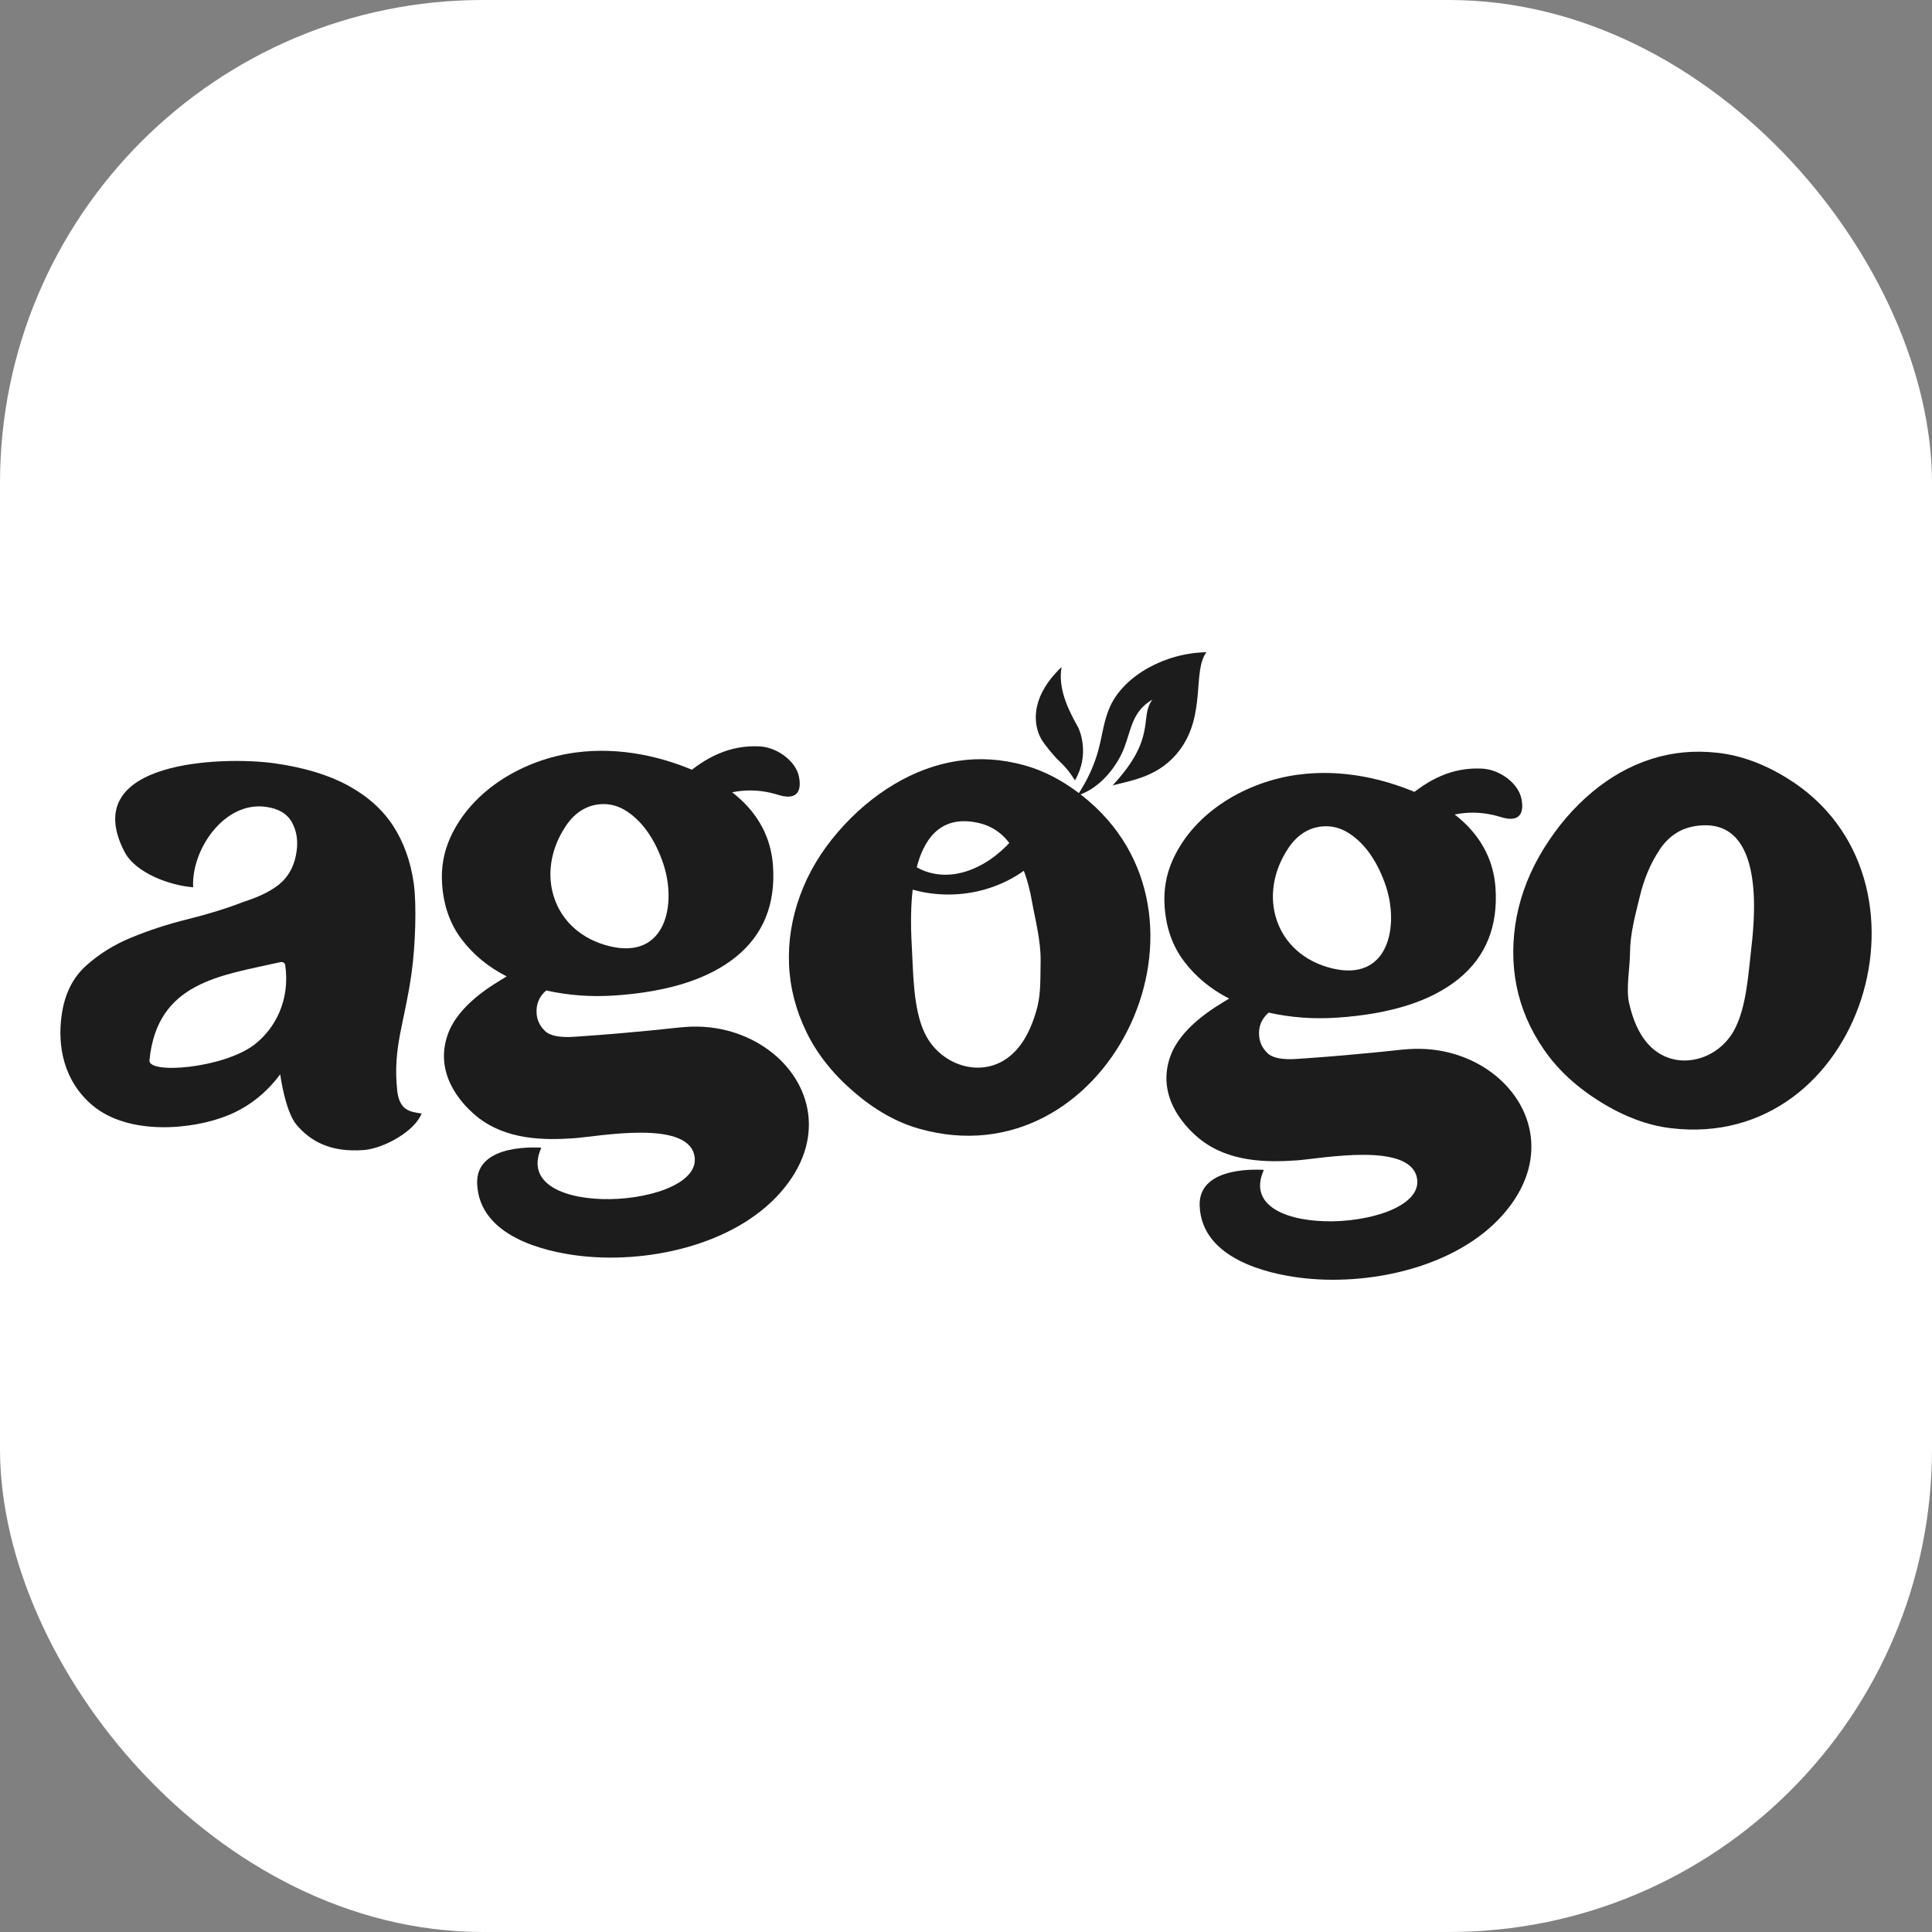 <svg width="32" height="32" viewBox="0 0 32 32" fill="none" xmlns="http://www.w3.org/2000/svg">
<rect x="0" y="0" width="32" height="32" fill="#808080" stroke="none"/>
<rect width="32" height="32" rx="8" fill="white"/>
<g clip-path="url(#clip0_371_1614)">
<path d="M25.577 14.044C25.801 13.683 26.066 13.375 26.371 13.12C26.676 12.865 27.003 12.682 27.353 12.571C27.703 12.459 28.069 12.425 28.452 12.469C28.835 12.512 29.22 12.653 29.607 12.893C32.26 14.534 30.853 19.073 27.672 18.686C27.29 18.64 26.903 18.495 26.51 18.252C26.117 18.009 25.806 17.722 25.576 17.39C25.346 17.058 25.194 16.706 25.119 16.332C25.045 15.959 25.046 15.576 25.121 15.183C25.197 14.791 25.348 14.411 25.577 14.043V14.044ZM27.487 14.077C27.339 14.297 27.229 14.558 27.158 14.858C27.086 15.159 27.001 15.453 26.998 15.784C26.996 16.046 26.927 16.378 26.985 16.625C27.043 16.87 27.133 17.115 27.308 17.304C27.725 17.753 28.424 17.587 28.713 17.081C28.929 16.703 28.959 16.112 29.008 15.697C29.081 15.072 29.204 13.494 28.065 13.685C27.827 13.725 27.634 13.855 27.486 14.076L27.487 14.077Z" fill="#1C1C1C"/>
<path d="M6.578 18.051C6.504 17.341 6.703 16.937 6.817 16.116C6.88 15.662 6.903 14.994 6.853 14.63C6.801 14.266 6.687 13.948 6.51 13.676C6.332 13.404 6.08 13.181 5.756 13.006C5.431 12.831 5.026 12.71 4.541 12.642C3.724 12.527 1.281 12.582 2.059 14.103C2.244 14.465 2.822 14.667 3.199 14.696C3.167 14.077 3.711 13.267 4.405 13.364C4.613 13.393 4.755 13.477 4.834 13.618C4.912 13.758 4.939 13.92 4.912 14.104C4.883 14.312 4.803 14.479 4.671 14.606C4.539 14.732 4.33 14.842 4.042 14.935C3.759 15.044 3.451 15.14 3.117 15.223C2.784 15.305 2.471 15.407 2.18 15.527C1.888 15.646 1.634 15.805 1.418 16.002C1.202 16.199 1.069 16.47 1.021 16.816C0.95 17.317 1.048 17.901 1.534 18.31C2.125 18.807 3.181 18.718 3.78 18.472C4.121 18.332 4.408 18.106 4.641 17.794C4.641 17.794 4.723 18.409 4.912 18.631C5.145 18.906 5.477 19.088 6.019 19.049C6.353 19.025 6.871 18.738 6.983 18.443C6.784 18.416 6.613 18.39 6.577 18.051H6.578ZM4.21 17.305C3.699 17.694 2.442 17.8 2.476 17.559C2.602 16.264 3.664 16.159 4.621 15.941C4.647 15.934 4.677 15.929 4.699 15.945C4.712 15.954 4.722 15.968 4.724 15.983C4.809 16.565 4.557 17.04 4.21 17.305Z" fill="#1C1C1C"/>
<path d="M12.742 17.4C12.377 17.127 11.89 16.972 11.364 17.009C11.295 17.014 11.214 17.022 11.122 17.032C11.03 17.042 10.914 17.054 10.776 17.068C10.638 17.081 10.467 17.097 10.263 17.115C10.059 17.133 9.811 17.152 9.518 17.172C9.271 17.189 9.107 17.157 9.023 17.073C8.94 16.99 8.895 16.895 8.888 16.787C8.877 16.633 8.93 16.506 9.047 16.405C9.416 16.488 9.797 16.515 10.19 16.488C11.075 16.427 11.743 16.212 12.194 15.845C12.644 15.478 12.848 14.975 12.803 14.337C12.753 13.623 12.281 13.134 11.658 12.837C10.999 12.524 10.256 12.367 9.533 12.464C8.687 12.577 7.823 13.071 7.46 13.869C7.349 14.112 7.303 14.373 7.323 14.649C7.348 15.003 7.455 15.306 7.647 15.559C7.839 15.812 8.087 16.017 8.393 16.173C8.14 16.322 7.585 16.65 7.415 17.138C7.196 17.764 7.607 18.255 7.896 18.491C8.383 18.887 9.021 18.887 9.52 18.852C9.949 18.817 11.35 18.554 11.497 19.121C11.729 20.018 8.414 20.235 8.966 19.009C8.968 19.013 7.877 18.912 7.903 19.605C7.937 20.489 9.044 20.727 9.542 20.793C10.672 20.944 12.147 20.64 12.93 19.748C13.695 18.877 13.442 17.922 12.742 17.4H12.742ZM9.375 13.676C9.508 13.479 9.696 13.338 9.947 13.32C10.101 13.309 10.246 13.348 10.382 13.438C10.518 13.527 10.636 13.646 10.737 13.794C10.838 13.942 10.921 14.112 10.986 14.306C11.21 14.97 11.035 15.9 10.096 15.672C9.148 15.441 8.847 14.454 9.375 13.677V13.676Z" fill="#1C1C1C"/>
<path d="M11.326 12.859C11.691 12.542 12.087 12.336 12.586 12.363C12.877 12.38 13.184 12.608 13.234 12.868C13.288 13.144 13.163 13.25 12.895 13.167C12.525 13.051 12.162 13.069 11.803 13.229" fill="#1C1C1C"/>
<path d="M24.709 17.767C24.344 17.494 23.857 17.34 23.331 17.377C23.262 17.381 23.181 17.389 23.089 17.399C22.997 17.409 22.881 17.422 22.743 17.435C22.605 17.448 22.433 17.464 22.23 17.482C22.026 17.5 21.778 17.519 21.485 17.539C21.238 17.556 21.074 17.524 20.99 17.44C20.907 17.357 20.862 17.262 20.855 17.154C20.843 17 20.896 16.873 21.013 16.772C21.383 16.855 21.764 16.882 22.157 16.855C23.042 16.794 23.71 16.579 24.161 16.212C24.611 15.845 24.814 15.342 24.77 14.704C24.72 13.99 24.247 13.502 23.625 13.204C22.966 12.891 22.223 12.734 21.5 12.831C20.654 12.944 19.79 13.438 19.427 14.236C19.316 14.479 19.27 14.74 19.29 15.016C19.314 15.37 19.422 15.673 19.614 15.926C19.806 16.179 20.054 16.384 20.359 16.54C20.107 16.689 19.552 17.017 19.381 17.505C19.163 18.131 19.574 18.622 19.863 18.858C20.35 19.254 20.988 19.254 21.487 19.219C21.916 19.184 23.316 18.921 23.464 19.488C23.696 20.385 20.381 20.602 20.933 19.377C20.935 19.38 19.844 19.279 19.87 19.972C19.904 20.856 21.011 21.094 21.509 21.16C22.639 21.311 24.113 21.006 24.897 20.115C25.662 19.244 25.409 18.289 24.709 17.767H24.709ZM21.342 14.043C21.475 13.846 21.663 13.705 21.913 13.687C22.068 13.676 22.213 13.716 22.349 13.805C22.485 13.894 22.603 14.013 22.704 14.161C22.805 14.309 22.888 14.479 22.953 14.673C23.177 15.338 23.002 16.267 22.063 16.039C21.114 15.808 20.814 14.822 21.342 14.044V14.043Z" fill="#1C1C1C"/>
<path d="M23.293 13.227C23.658 12.91 24.054 12.704 24.553 12.731C24.844 12.747 25.151 12.975 25.201 13.235C25.255 13.511 25.13 13.618 24.862 13.534C24.492 13.419 24.129 13.437 23.77 13.597" fill="#1C1C1C"/>
<path d="M19.983 10.803C19.299 10.814 18.632 11.185 18.394 11.686C18.285 11.917 18.261 12.163 18.198 12.403C18.128 12.671 18.008 12.932 17.843 13.177C18.226 13.059 18.507 12.685 18.623 12.38C18.738 12.076 18.756 11.777 19.089 11.587C18.863 11.878 19.176 12.207 18.428 13.009C18.77 12.919 19.218 12.858 19.545 12.416C19.977 11.832 19.749 11.112 19.982 10.803H19.983Z" fill="#1C1C1C"/>
<path d="M17.848 12.03C17.675 11.724 17.524 11.388 17.583 11.048C17.412 11.21 17.271 11.4 17.201 11.609C17.132 11.819 17.139 12.05 17.248 12.243C17.3 12.334 17.463 12.531 17.544 12.605C17.717 12.765 17.791 12.912 17.805 12.925C18.052 12.501 17.889 12.101 17.848 12.029V12.03Z" fill="#1C1C1C"/>
<path d="M13.876 13.784C14.154 13.461 14.463 13.198 14.804 12.994C15.145 12.789 15.497 12.659 15.859 12.604C16.222 12.548 16.589 12.572 16.961 12.674C17.332 12.776 17.691 12.975 18.036 13.271C20.401 15.304 18.307 19.57 15.224 18.695C14.854 18.591 14.494 18.388 14.144 18.087C13.794 17.786 13.531 17.454 13.355 17.09C13.18 16.727 13.084 16.355 13.069 15.975C13.053 15.594 13.113 15.216 13.249 14.839C13.385 14.463 13.594 14.111 13.876 13.784ZM16.214 13.632C15.035 13.359 15.064 15.011 15.102 15.666C15.127 16.101 15.121 16.718 15.323 17.126C15.593 17.671 16.314 17.889 16.778 17.448C16.974 17.262 17.083 17.014 17.159 16.763C17.236 16.509 17.231 16.314 17.236 15.917C17.24 15.571 17.145 15.229 17.089 14.912C17.033 14.594 16.935 14.316 16.794 14.077C16.653 13.837 16.46 13.689 16.214 13.632Z" fill="#1C1C1C"/>
<path d="M17.246 13.724C17.175 13.645 17.013 13.542 16.956 13.641C16.66 14.152 16.021 14.61 15.419 14.459C15.169 14.396 15.052 14.267 14.838 14.148C14.764 14.107 14.671 14.1 14.606 14.162C14.553 14.211 14.545 14.314 14.617 14.354C14.62 14.355 14.622 14.357 14.625 14.358C14.581 14.411 14.579 14.501 14.646 14.54C15.392 14.964 16.363 14.896 17.038 14.363C17.222 14.218 17.449 13.953 17.246 13.724Z" fill="#1C1C1C"/>
</g>
<defs>
<clipPath id="clip0_371_1614">
<rect width="30" height="10.395" fill="white" transform="translate(1 10.803)"/>
</clipPath>
</defs>
</svg>

